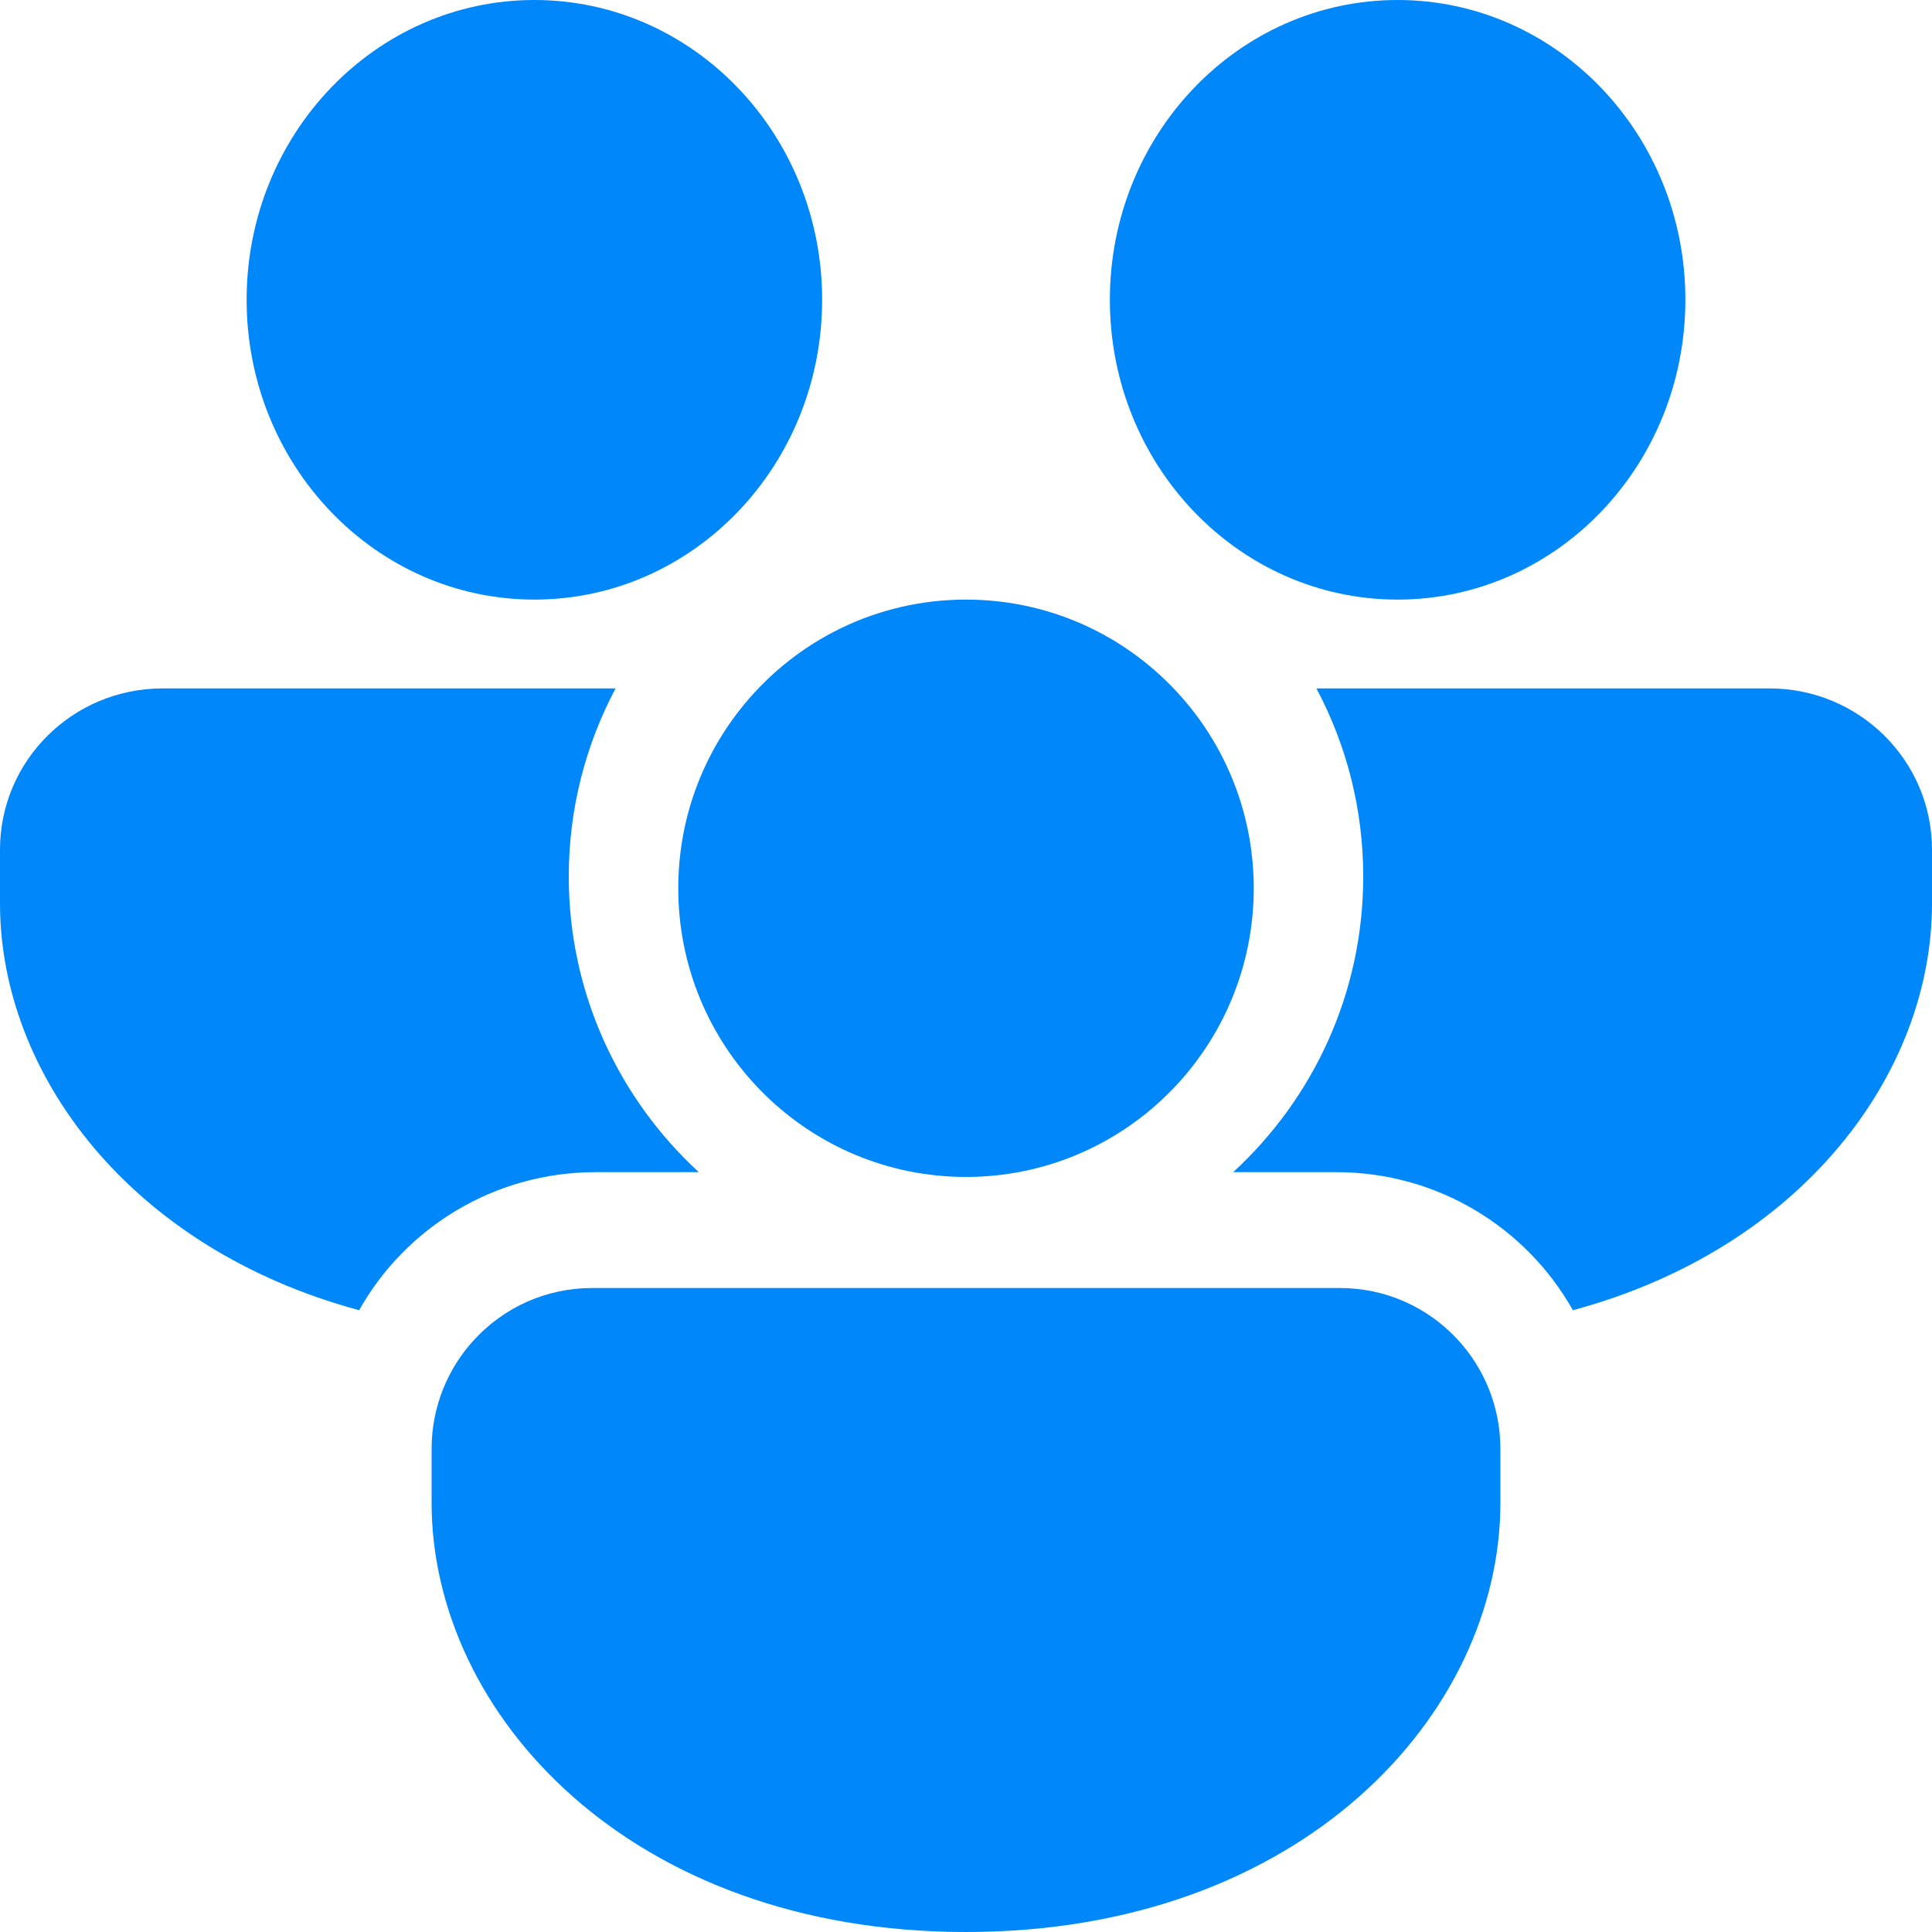 <svg width="43" height="43" viewBox="0 0 43 43" fill="none" xmlns="http://www.w3.org/2000/svg">
<path d="M16.56 15.681C17.734 14.254 19.511 13.345 21.5 13.345C23.489 13.345 25.266 14.254 26.44 15.681C27.355 16.792 27.904 18.217 27.904 19.77C27.904 23.264 25.125 26.106 21.663 26.193C21.609 26.195 21.555 26.195 21.5 26.195C21.445 26.195 21.391 26.195 21.337 26.193C17.875 26.106 15.096 23.264 15.096 19.77C15.096 18.217 15.645 16.792 16.56 15.681Z" fill="#0087FA"/>
<path d="M30.341 19.509C30.341 17.997 29.964 16.572 29.299 15.322H39.383C41.381 15.322 43 16.929 43 18.911V20.107C43 23.905 40.093 27.791 35.007 29.161C33.977 27.328 32.004 26.088 29.739 26.088H27.447C29.227 24.45 30.341 22.108 30.341 19.509Z" fill="#0087FA"/>
<path d="M29.826 28.667C30.853 28.667 31.779 29.103 32.431 29.802C33.028 30.442 33.394 31.303 33.394 32.25V33.445C33.394 38.154 28.97 43 21.5 43C14.03 43 9.606 38.154 9.606 33.445V32.25C9.606 31.303 9.972 30.442 10.569 29.802C11.221 29.103 12.147 28.667 13.175 28.667H29.826Z" fill="#0087FA"/>
<path d="M0 20.107C0 23.905 2.907 27.791 7.993 29.161C9.023 27.328 10.996 26.088 13.261 26.088H15.553C13.773 24.45 12.659 22.108 12.659 19.509C12.659 17.997 13.036 16.572 13.701 15.322H3.617C1.619 15.322 0 16.929 0 18.911V20.107Z" fill="#0087FA"/>
<path d="M18.298 6.672C18.298 2.987 15.431 0 11.894 0C8.357 0 5.489 2.987 5.489 6.672C5.489 10.357 8.357 13.345 11.894 13.345C15.431 13.345 18.298 10.357 18.298 6.672Z" fill="#0087FA"/>
<path d="M37.511 6.672C37.511 2.987 34.643 0 31.106 0C27.569 0 24.702 2.987 24.702 6.672C24.702 10.357 27.569 13.345 31.106 13.345C34.643 13.345 37.511 10.357 37.511 6.672Z" fill="#0087FA"/>
</svg>
